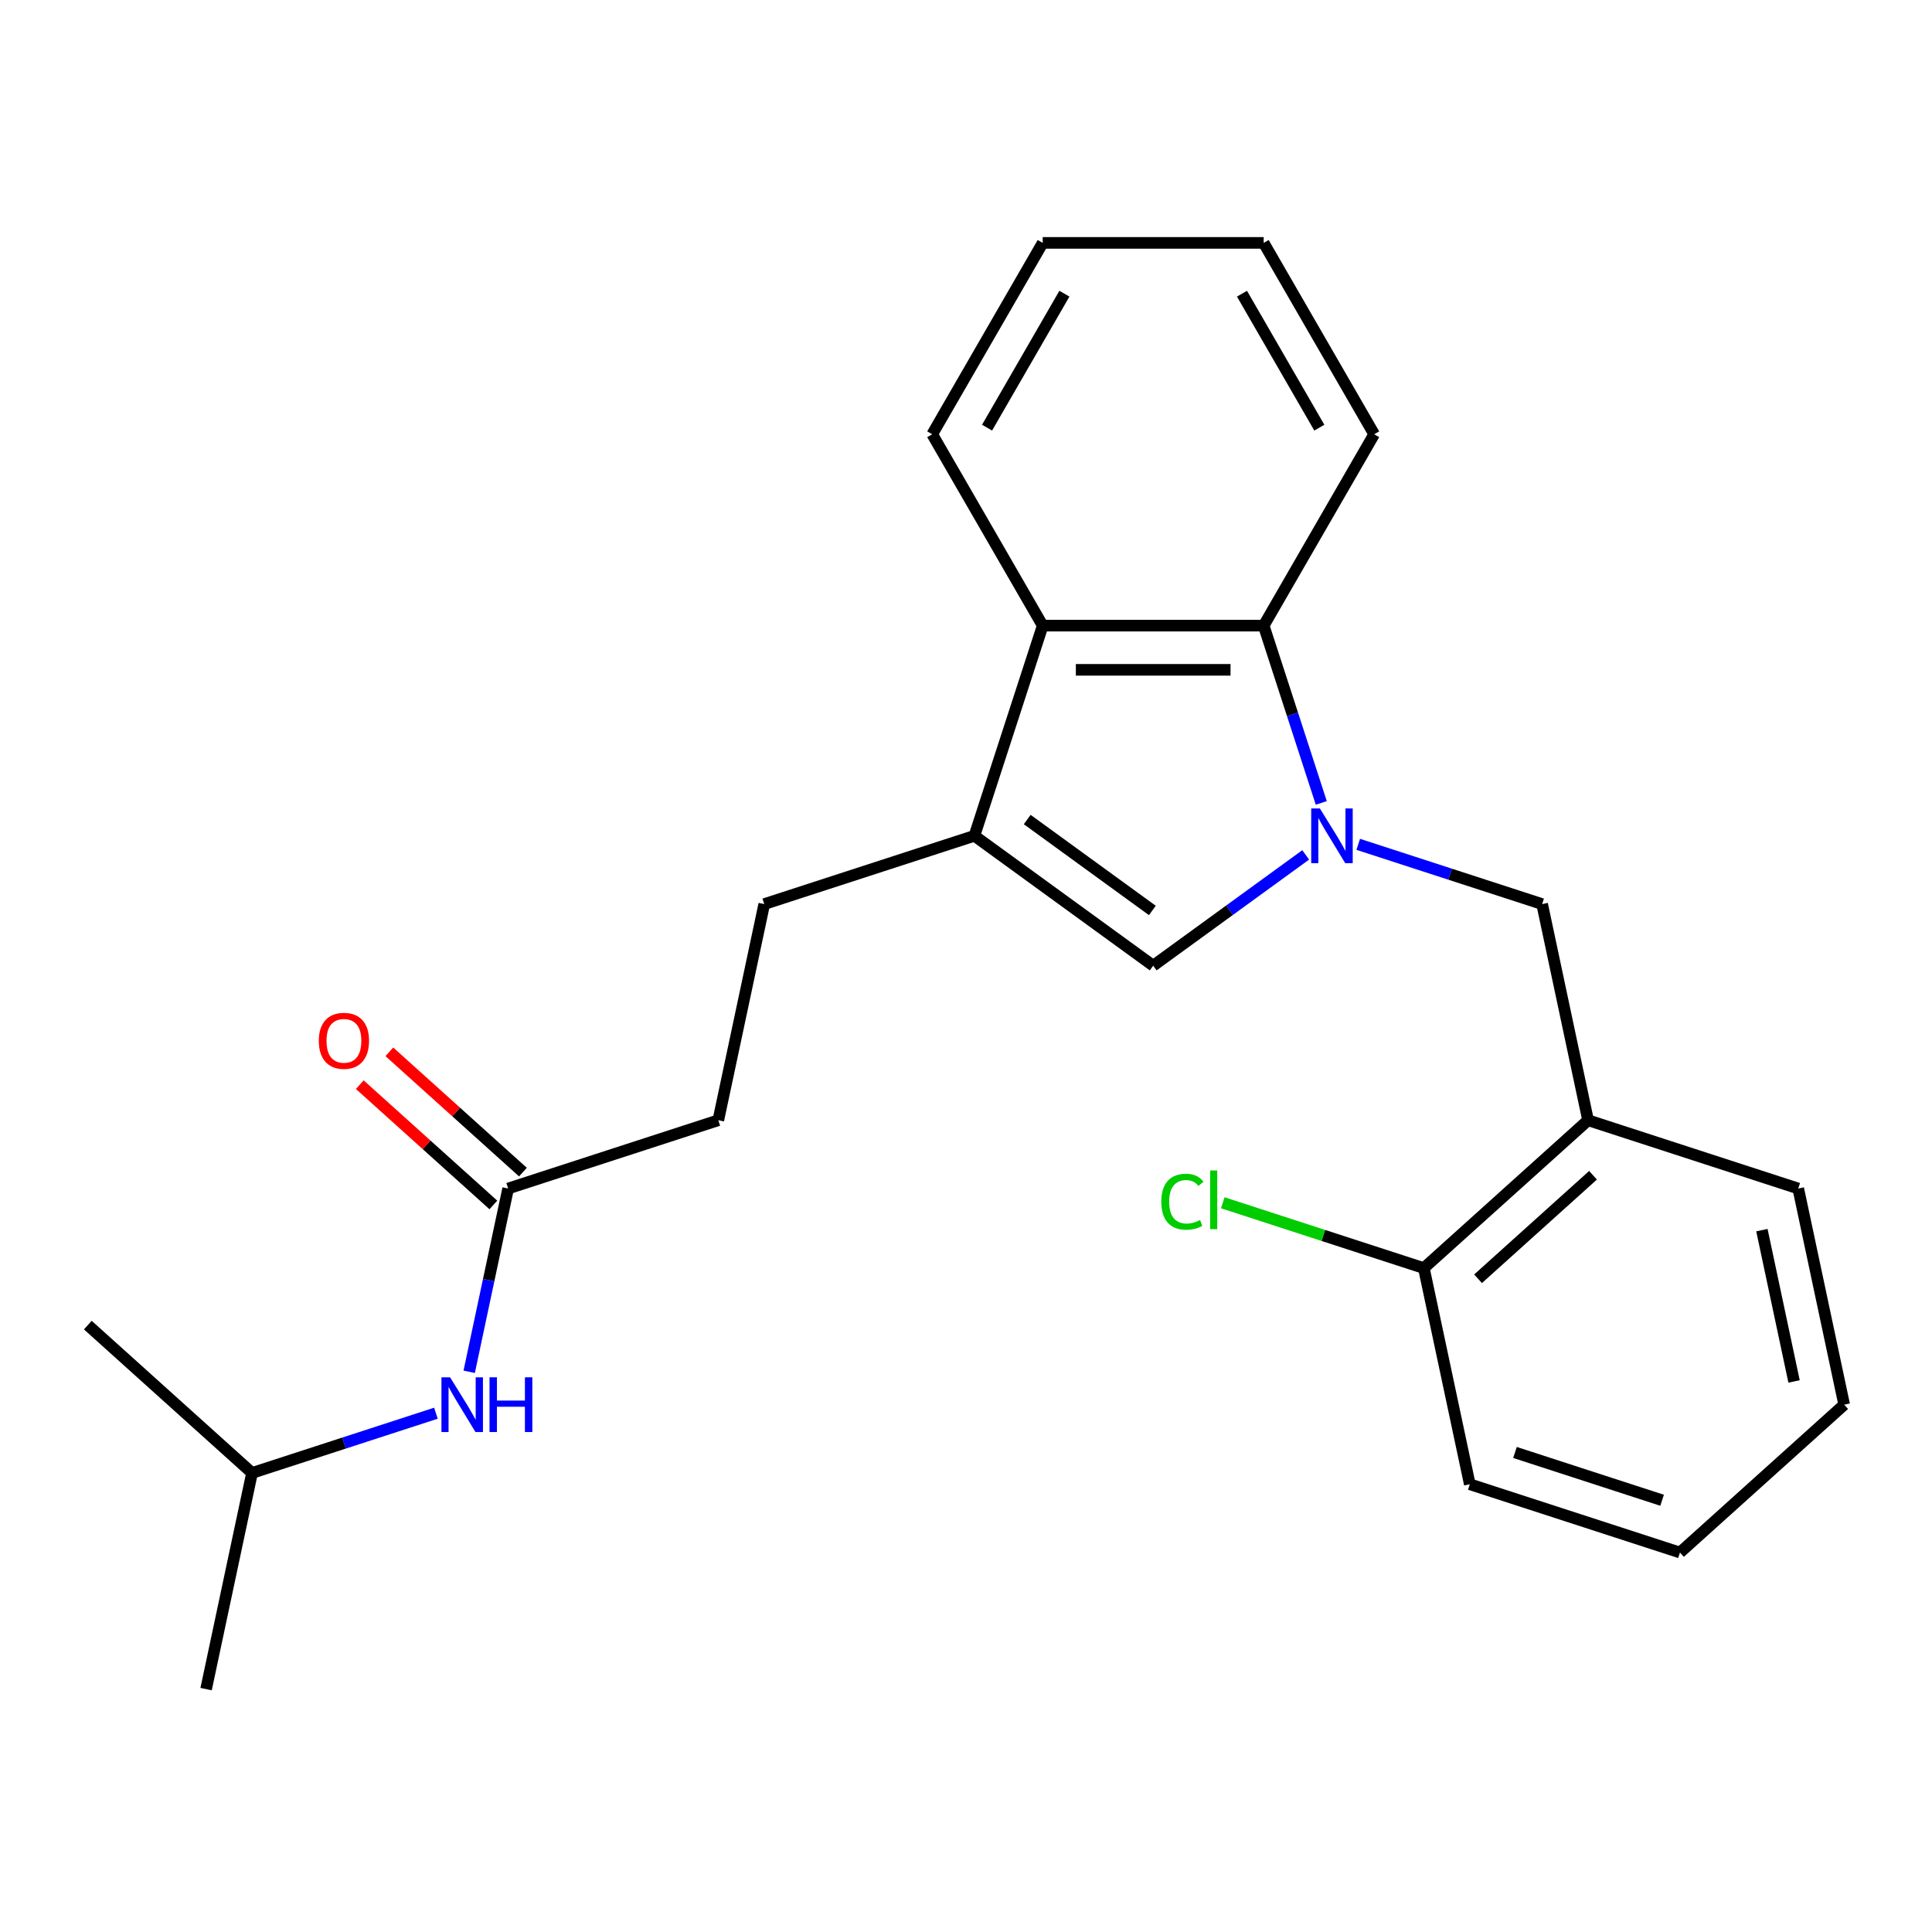 <?xml version='1.0' encoding='iso-8859-1'?>
<svg version='1.1' baseProfile='full'
              xmlns='http://www.w3.org/2000/svg'
                      xmlns:rdkit='http://www.rdkit.org/xml'
                      xmlns:xlink='http://www.w3.org/1999/xlink'
                  xml:space='preserve'
width='1000px' height='1000px' viewBox='0 0 1000 1000'>
<!-- END OF HEADER -->
<rect style='opacity:1.0;fill:#FFFFFF;stroke:none' width='1000' height='1000' x='0' y='0'> </rect>
<path class='bond-0' d='M 675.824,442.49 L 636.357,471.164' style='fill:none;fill-rule:evenodd;stroke:#0000FF;stroke-width:6px;stroke-linecap:butt;stroke-linejoin:miter;stroke-opacity:1' />
<path class='bond-0' d='M 636.357,471.164 L 596.89,499.839' style='fill:none;fill-rule:evenodd;stroke:#000000;stroke-width:6px;stroke-linecap:butt;stroke-linejoin:miter;stroke-opacity:1' />
<path class='bond-2' d='M 683.894,415.59 L 668.986,369.709' style='fill:none;fill-rule:evenodd;stroke:#0000FF;stroke-width:6px;stroke-linecap:butt;stroke-linejoin:miter;stroke-opacity:1' />
<path class='bond-2' d='M 668.986,369.709 L 654.079,323.829' style='fill:none;fill-rule:evenodd;stroke:#000000;stroke-width:6px;stroke-linecap:butt;stroke-linejoin:miter;stroke-opacity:1' />
<path class='bond-4' d='M 703.023,437.028 L 750.614,452.491' style='fill:none;fill-rule:evenodd;stroke:#0000FF;stroke-width:6px;stroke-linecap:butt;stroke-linejoin:miter;stroke-opacity:1' />
<path class='bond-4' d='M 750.614,452.491 L 798.204,467.954' style='fill:none;fill-rule:evenodd;stroke:#000000;stroke-width:6px;stroke-linecap:butt;stroke-linejoin:miter;stroke-opacity:1' />
<path class='bond-1' d='M 596.89,499.839 L 504.356,432.609' style='fill:none;fill-rule:evenodd;stroke:#000000;stroke-width:6px;stroke-linecap:butt;stroke-linejoin:miter;stroke-opacity:1' />
<path class='bond-1' d='M 596.456,471.248 L 531.682,424.187' style='fill:none;fill-rule:evenodd;stroke:#000000;stroke-width:6px;stroke-linecap:butt;stroke-linejoin:miter;stroke-opacity:1' />
<path class='bond-8' d='M 504.356,432.609 L 395.576,467.954' style='fill:none;fill-rule:evenodd;stroke:#000000;stroke-width:6px;stroke-linecap:butt;stroke-linejoin:miter;stroke-opacity:1' />
<path class='bond-24' d='M 504.356,432.609 L 539.701,323.829' style='fill:none;fill-rule:evenodd;stroke:#000000;stroke-width:6px;stroke-linecap:butt;stroke-linejoin:miter;stroke-opacity:1' />
<path class='bond-3' d='M 654.079,323.829 L 539.701,323.829' style='fill:none;fill-rule:evenodd;stroke:#000000;stroke-width:6px;stroke-linecap:butt;stroke-linejoin:miter;stroke-opacity:1' />
<path class='bond-3' d='M 636.922,346.705 L 556.858,346.705' style='fill:none;fill-rule:evenodd;stroke:#000000;stroke-width:6px;stroke-linecap:butt;stroke-linejoin:miter;stroke-opacity:1' />
<path class='bond-13' d='M 654.079,323.829 L 711.268,224.774' style='fill:none;fill-rule:evenodd;stroke:#000000;stroke-width:6px;stroke-linecap:butt;stroke-linejoin:miter;stroke-opacity:1' />
<path class='bond-14' d='M 539.701,323.829 L 482.512,224.774' style='fill:none;fill-rule:evenodd;stroke:#000000;stroke-width:6px;stroke-linecap:butt;stroke-linejoin:miter;stroke-opacity:1' />
<path class='bond-5' d='M 798.204,467.954 L 821.985,579.833' style='fill:none;fill-rule:evenodd;stroke:#000000;stroke-width:6px;stroke-linecap:butt;stroke-linejoin:miter;stroke-opacity:1' />
<path class='bond-9' d='M 821.985,579.833 L 736.985,656.367' style='fill:none;fill-rule:evenodd;stroke:#000000;stroke-width:6px;stroke-linecap:butt;stroke-linejoin:miter;stroke-opacity:1' />
<path class='bond-9' d='M 824.542,608.313 L 765.042,661.887' style='fill:none;fill-rule:evenodd;stroke:#000000;stroke-width:6px;stroke-linecap:butt;stroke-linejoin:miter;stroke-opacity:1' />
<path class='bond-15' d='M 821.985,579.833 L 930.765,615.178' style='fill:none;fill-rule:evenodd;stroke:#000000;stroke-width:6px;stroke-linecap:butt;stroke-linejoin:miter;stroke-opacity:1' />
<path class='bond-6' d='M 263.015,615.178 L 371.795,579.833' style='fill:none;fill-rule:evenodd;stroke:#000000;stroke-width:6px;stroke-linecap:butt;stroke-linejoin:miter;stroke-opacity:1' />
<path class='bond-7' d='M 263.015,615.178 L 252.933,662.607' style='fill:none;fill-rule:evenodd;stroke:#000000;stroke-width:6px;stroke-linecap:butt;stroke-linejoin:miter;stroke-opacity:1' />
<path class='bond-7' d='M 252.933,662.607 L 242.852,710.037' style='fill:none;fill-rule:evenodd;stroke:#0000FF;stroke-width:6px;stroke-linecap:butt;stroke-linejoin:miter;stroke-opacity:1' />
<path class='bond-10' d='M 270.668,606.678 L 236.098,575.551' style='fill:none;fill-rule:evenodd;stroke:#000000;stroke-width:6px;stroke-linecap:butt;stroke-linejoin:miter;stroke-opacity:1' />
<path class='bond-10' d='M 236.098,575.551 L 201.528,544.424' style='fill:none;fill-rule:evenodd;stroke:#FF0000;stroke-width:6px;stroke-linecap:butt;stroke-linejoin:miter;stroke-opacity:1' />
<path class='bond-10' d='M 255.362,623.678 L 220.791,592.551' style='fill:none;fill-rule:evenodd;stroke:#000000;stroke-width:6px;stroke-linecap:butt;stroke-linejoin:miter;stroke-opacity:1' />
<path class='bond-10' d='M 220.791,592.551 L 186.221,561.423' style='fill:none;fill-rule:evenodd;stroke:#FF0000;stroke-width:6px;stroke-linecap:butt;stroke-linejoin:miter;stroke-opacity:1' />
<path class='bond-16' d='M 225.635,731.475 L 178.045,746.938' style='fill:none;fill-rule:evenodd;stroke:#0000FF;stroke-width:6px;stroke-linecap:butt;stroke-linejoin:miter;stroke-opacity:1' />
<path class='bond-16' d='M 178.045,746.938 L 130.454,762.401' style='fill:none;fill-rule:evenodd;stroke:#000000;stroke-width:6px;stroke-linecap:butt;stroke-linejoin:miter;stroke-opacity:1' />
<path class='bond-11' d='M 395.576,467.954 L 371.795,579.833' style='fill:none;fill-rule:evenodd;stroke:#000000;stroke-width:6px;stroke-linecap:butt;stroke-linejoin:miter;stroke-opacity:1' />
<path class='bond-12' d='M 736.985,656.367 L 684.945,639.458' style='fill:none;fill-rule:evenodd;stroke:#000000;stroke-width:6px;stroke-linecap:butt;stroke-linejoin:miter;stroke-opacity:1' />
<path class='bond-12' d='M 684.945,639.458 L 632.904,622.549' style='fill:none;fill-rule:evenodd;stroke:#00CC00;stroke-width:6px;stroke-linecap:butt;stroke-linejoin:miter;stroke-opacity:1' />
<path class='bond-17' d='M 736.985,656.367 L 760.766,768.246' style='fill:none;fill-rule:evenodd;stroke:#000000;stroke-width:6px;stroke-linecap:butt;stroke-linejoin:miter;stroke-opacity:1' />
<path class='bond-20' d='M 711.268,224.774 L 654.079,125.72' style='fill:none;fill-rule:evenodd;stroke:#000000;stroke-width:6px;stroke-linecap:butt;stroke-linejoin:miter;stroke-opacity:1' />
<path class='bond-20' d='M 682.879,221.354 L 642.847,152.016' style='fill:none;fill-rule:evenodd;stroke:#000000;stroke-width:6px;stroke-linecap:butt;stroke-linejoin:miter;stroke-opacity:1' />
<path class='bond-25' d='M 482.512,224.774 L 539.701,125.72' style='fill:none;fill-rule:evenodd;stroke:#000000;stroke-width:6px;stroke-linecap:butt;stroke-linejoin:miter;stroke-opacity:1' />
<path class='bond-25' d='M 510.901,221.354 L 550.933,152.016' style='fill:none;fill-rule:evenodd;stroke:#000000;stroke-width:6px;stroke-linecap:butt;stroke-linejoin:miter;stroke-opacity:1' />
<path class='bond-22' d='M 930.765,615.178 L 954.545,727.056' style='fill:none;fill-rule:evenodd;stroke:#000000;stroke-width:6px;stroke-linecap:butt;stroke-linejoin:miter;stroke-opacity:1' />
<path class='bond-22' d='M 911.956,636.716 L 928.603,715.031' style='fill:none;fill-rule:evenodd;stroke:#000000;stroke-width:6px;stroke-linecap:butt;stroke-linejoin:miter;stroke-opacity:1' />
<path class='bond-18' d='M 130.454,762.401 L 106.674,874.28' style='fill:none;fill-rule:evenodd;stroke:#000000;stroke-width:6px;stroke-linecap:butt;stroke-linejoin:miter;stroke-opacity:1' />
<path class='bond-19' d='M 130.454,762.401 L 45.455,685.867' style='fill:none;fill-rule:evenodd;stroke:#000000;stroke-width:6px;stroke-linecap:butt;stroke-linejoin:miter;stroke-opacity:1' />
<path class='bond-26' d='M 760.766,768.246 L 869.546,803.59' style='fill:none;fill-rule:evenodd;stroke:#000000;stroke-width:6px;stroke-linecap:butt;stroke-linejoin:miter;stroke-opacity:1' />
<path class='bond-26' d='M 784.152,751.791 L 860.298,776.533' style='fill:none;fill-rule:evenodd;stroke:#000000;stroke-width:6px;stroke-linecap:butt;stroke-linejoin:miter;stroke-opacity:1' />
<path class='bond-21' d='M 654.079,125.72 L 539.701,125.72' style='fill:none;fill-rule:evenodd;stroke:#000000;stroke-width:6px;stroke-linecap:butt;stroke-linejoin:miter;stroke-opacity:1' />
<path class='bond-23' d='M 954.545,727.056 L 869.546,803.59' style='fill:none;fill-rule:evenodd;stroke:#000000;stroke-width:6px;stroke-linecap:butt;stroke-linejoin:miter;stroke-opacity:1' />
<path  class='atom-0' d='M 683.164 418.449
L 692.444 433.449
Q 693.364 434.929, 694.844 437.609
Q 696.324 440.289, 696.404 440.449
L 696.404 418.449
L 700.164 418.449
L 700.164 446.769
L 696.284 446.769
L 686.324 430.369
Q 685.164 428.449, 683.924 426.249
Q 682.724 424.049, 682.364 423.369
L 682.364 446.769
L 678.684 446.769
L 678.684 418.449
L 683.164 418.449
' fill='#0000FF'/>
<path  class='atom-8' d='M 232.974 712.896
L 242.254 727.896
Q 243.174 729.376, 244.654 732.056
Q 246.134 734.736, 246.214 734.896
L 246.214 712.896
L 249.974 712.896
L 249.974 741.216
L 246.094 741.216
L 236.134 724.816
Q 234.974 722.896, 233.734 720.696
Q 232.534 718.496, 232.174 717.816
L 232.174 741.216
L 228.494 741.216
L 228.494 712.896
L 232.974 712.896
' fill='#0000FF'/>
<path  class='atom-8' d='M 253.374 712.896
L 257.214 712.896
L 257.214 724.936
L 271.694 724.936
L 271.694 712.896
L 275.534 712.896
L 275.534 741.216
L 271.694 741.216
L 271.694 728.136
L 257.214 728.136
L 257.214 741.216
L 253.374 741.216
L 253.374 712.896
' fill='#0000FF'/>
<path  class='atom-11' d='M 165.015 538.724
Q 165.015 531.924, 168.375 528.124
Q 171.735 524.324, 178.015 524.324
Q 184.295 524.324, 187.655 528.124
Q 191.015 531.924, 191.015 538.724
Q 191.015 545.604, 187.615 549.524
Q 184.215 553.404, 178.015 553.404
Q 171.775 553.404, 168.375 549.524
Q 165.015 545.644, 165.015 538.724
M 178.015 550.204
Q 182.335 550.204, 184.655 547.324
Q 187.015 544.404, 187.015 538.724
Q 187.015 533.164, 184.655 530.364
Q 182.335 527.524, 178.015 527.524
Q 173.695 527.524, 171.335 530.324
Q 169.015 533.124, 169.015 538.724
Q 169.015 544.444, 171.335 547.324
Q 173.695 550.204, 178.015 550.204
' fill='#FF0000'/>
<path  class='atom-13' d='M 601.085 622.002
Q 601.085 614.962, 604.365 611.282
Q 607.685 607.562, 613.965 607.562
Q 619.805 607.562, 622.925 611.682
L 620.285 613.842
Q 618.005 610.842, 613.965 610.842
Q 609.685 610.842, 607.405 613.722
Q 605.165 616.562, 605.165 622.002
Q 605.165 627.602, 607.485 630.482
Q 609.845 633.362, 614.405 633.362
Q 617.525 633.362, 621.165 631.482
L 622.285 634.482
Q 620.805 635.442, 618.565 636.002
Q 616.325 636.562, 613.845 636.562
Q 607.685 636.562, 604.365 632.802
Q 601.085 629.042, 601.085 622.002
' fill='#00CC00'/>
<path  class='atom-13' d='M 626.365 605.842
L 630.045 605.842
L 630.045 636.202
L 626.365 636.202
L 626.365 605.842
' fill='#00CC00'/>
</svg>
